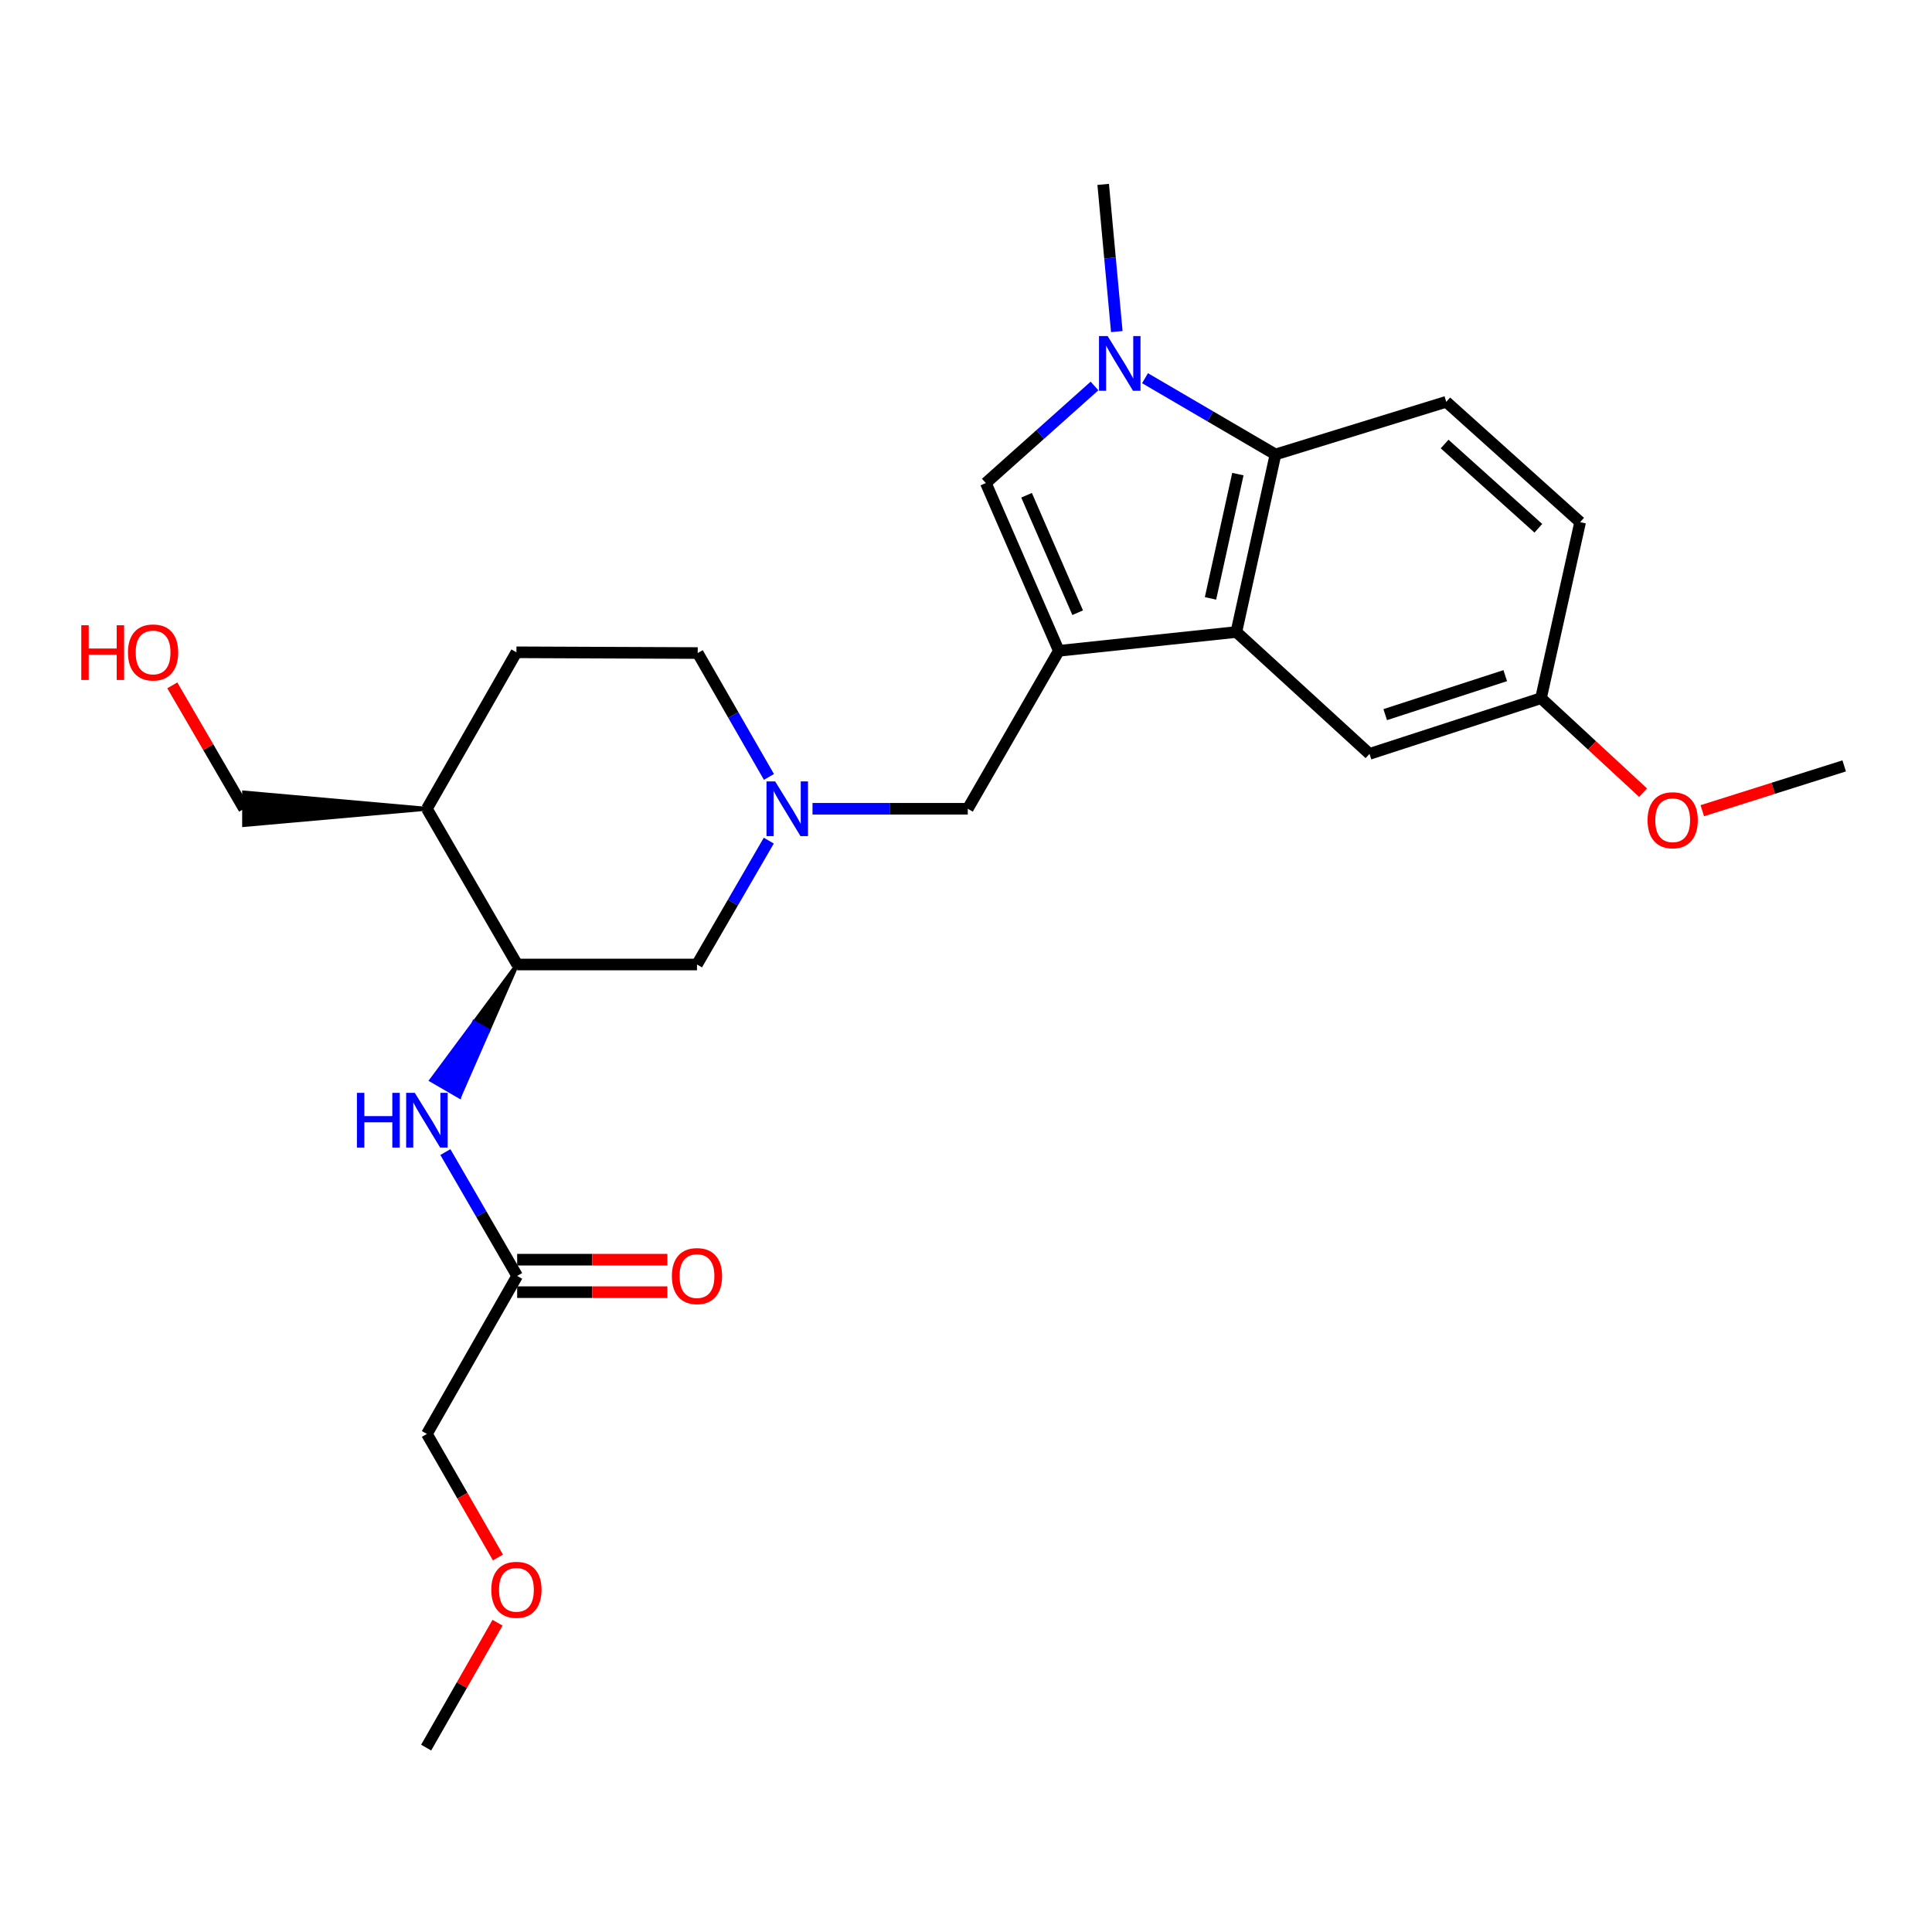 <?xml version='1.0' encoding='iso-8859-1'?>
<svg version='1.1' baseProfile='full'
              xmlns='http://www.w3.org/2000/svg'
                      xmlns:rdkit='http://www.rdkit.org/xml'
                      xmlns:xlink='http://www.w3.org/1999/xlink'
                  xml:space='preserve'
width='1000px' height='1000px' viewBox='0 0 1000 1000'>
<!-- END OF HEADER -->
<rect style='opacity:1.0;fill:#FFFFFF;stroke:none' width='1000' height='1000' x='0' y='0'> </rect>
<path class='bond-1' d='M 548.049,336.863 L 639.938,327.122' style='fill:none;fill-rule:evenodd;stroke:#000000;stroke-width:6px;stroke-linecap:butt;stroke-linejoin:miter;stroke-opacity:1' />
<path class='bond-2' d='M 548.049,336.863 L 510.268,250.027' style='fill:none;fill-rule:evenodd;stroke:#000000;stroke-width:6px;stroke-linecap:butt;stroke-linejoin:miter;stroke-opacity:1' />
<path class='bond-2' d='M 557.798,317.131 L 531.351,256.345' style='fill:none;fill-rule:evenodd;stroke:#000000;stroke-width:6px;stroke-linecap:butt;stroke-linejoin:miter;stroke-opacity:1' />
<path class='bond-6' d='M 548.049,336.863 L 500.918,418.619' style='fill:none;fill-rule:evenodd;stroke:#000000;stroke-width:6px;stroke-linecap:butt;stroke-linejoin:miter;stroke-opacity:1' />
<path class='bond-0' d='M 566.518,199.78 L 538.393,224.904' style='fill:none;fill-rule:evenodd;stroke:#0000FF;stroke-width:6px;stroke-linecap:butt;stroke-linejoin:miter;stroke-opacity:1' />
<path class='bond-0' d='M 538.393,224.904 L 510.268,250.027' style='fill:none;fill-rule:evenodd;stroke:#000000;stroke-width:6px;stroke-linecap:butt;stroke-linejoin:miter;stroke-opacity:1' />
<path class='bond-18' d='M 578.056,171.624 L 574.532,133.531' style='fill:none;fill-rule:evenodd;stroke:#0000FF;stroke-width:6px;stroke-linecap:butt;stroke-linejoin:miter;stroke-opacity:1' />
<path class='bond-18' d='M 574.532,133.531 L 571.007,95.437' style='fill:none;fill-rule:evenodd;stroke:#000000;stroke-width:6px;stroke-linecap:butt;stroke-linejoin:miter;stroke-opacity:1' />
<path class='bond-26' d='M 592.656,195.755 L 626.417,215.494' style='fill:none;fill-rule:evenodd;stroke:#0000FF;stroke-width:6px;stroke-linecap:butt;stroke-linejoin:miter;stroke-opacity:1' />
<path class='bond-26' d='M 626.417,215.494 L 660.179,235.232' style='fill:none;fill-rule:evenodd;stroke:#000000;stroke-width:6px;stroke-linecap:butt;stroke-linejoin:miter;stroke-opacity:1' />
<path class='bond-3' d='M 639.938,327.122 L 660.179,235.232' style='fill:none;fill-rule:evenodd;stroke:#000000;stroke-width:6px;stroke-linecap:butt;stroke-linejoin:miter;stroke-opacity:1' />
<path class='bond-3' d='M 626.556,309.722 L 640.724,245.399' style='fill:none;fill-rule:evenodd;stroke:#000000;stroke-width:6px;stroke-linecap:butt;stroke-linejoin:miter;stroke-opacity:1' />
<path class='bond-12' d='M 639.938,327.122 L 708.86,390.206' style='fill:none;fill-rule:evenodd;stroke:#000000;stroke-width:6px;stroke-linecap:butt;stroke-linejoin:miter;stroke-opacity:1' />
<path class='bond-8' d='M 660.179,235.232 L 748.575,207.978' style='fill:none;fill-rule:evenodd;stroke:#000000;stroke-width:6px;stroke-linecap:butt;stroke-linejoin:miter;stroke-opacity:1' />
<path class='bond-4' d='M 420.555,418.619 L 460.736,418.619' style='fill:none;fill-rule:evenodd;stroke:#0000FF;stroke-width:6px;stroke-linecap:butt;stroke-linejoin:miter;stroke-opacity:1' />
<path class='bond-4' d='M 460.736,418.619 L 500.918,418.619' style='fill:none;fill-rule:evenodd;stroke:#000000;stroke-width:6px;stroke-linecap:butt;stroke-linejoin:miter;stroke-opacity:1' />
<path class='bond-10' d='M 397.921,435.108 L 379.34,467.166' style='fill:none;fill-rule:evenodd;stroke:#0000FF;stroke-width:6px;stroke-linecap:butt;stroke-linejoin:miter;stroke-opacity:1' />
<path class='bond-10' d='M 379.34,467.166 L 360.759,499.225' style='fill:none;fill-rule:evenodd;stroke:#000000;stroke-width:6px;stroke-linecap:butt;stroke-linejoin:miter;stroke-opacity:1' />
<path class='bond-15' d='M 398.002,402.134 L 379.572,370.073' style='fill:none;fill-rule:evenodd;stroke:#0000FF;stroke-width:6px;stroke-linecap:butt;stroke-linejoin:miter;stroke-opacity:1' />
<path class='bond-15' d='M 379.572,370.073 L 361.142,338.012' style='fill:none;fill-rule:evenodd;stroke:#000000;stroke-width:6px;stroke-linecap:butt;stroke-linejoin:miter;stroke-opacity:1' />
<path class='bond-5' d='M 267.683,499.225 L 360.759,499.225' style='fill:none;fill-rule:evenodd;stroke:#000000;stroke-width:6px;stroke-linecap:butt;stroke-linejoin:miter;stroke-opacity:1' />
<path class='bond-7' d='M 267.683,499.225 L 245.466,529.171 L 252.739,533.387 Z' style='fill:#000000;fill-rule:evenodd;fill-opacity:1;stroke:#000000;stroke-width:2px;stroke-linecap:butt;stroke-linejoin:miter;stroke-opacity:1;' />
<path class='bond-7' d='M 245.466,529.171 L 237.794,567.548 L 223.249,559.117 Z' style='fill:#0000FF;fill-rule:evenodd;fill-opacity:1;stroke:#0000FF;stroke-width:2px;stroke-linecap:butt;stroke-linejoin:miter;stroke-opacity:1;' />
<path class='bond-7' d='M 245.466,529.171 L 252.739,533.387 L 237.794,567.548 Z' style='fill:#0000FF;fill-rule:evenodd;fill-opacity:1;stroke:#0000FF;stroke-width:2px;stroke-linecap:butt;stroke-linejoin:miter;stroke-opacity:1;' />
<path class='bond-28' d='M 267.683,499.225 L 220.963,418.619' style='fill:none;fill-rule:evenodd;stroke:#000000;stroke-width:6px;stroke-linecap:butt;stroke-linejoin:miter;stroke-opacity:1' />
<path class='bond-9' d='M 230.522,596.311 L 249.102,628.365' style='fill:none;fill-rule:evenodd;stroke:#0000FF;stroke-width:6px;stroke-linecap:butt;stroke-linejoin:miter;stroke-opacity:1' />
<path class='bond-9' d='M 249.102,628.365 L 267.683,660.419' style='fill:none;fill-rule:evenodd;stroke:#000000;stroke-width:6px;stroke-linecap:butt;stroke-linejoin:miter;stroke-opacity:1' />
<path class='bond-27' d='M 748.575,207.978 L 817.879,270.268' style='fill:none;fill-rule:evenodd;stroke:#000000;stroke-width:6px;stroke-linecap:butt;stroke-linejoin:miter;stroke-opacity:1' />
<path class='bond-27' d='M 747.732,229.825 L 796.245,273.428' style='fill:none;fill-rule:evenodd;stroke:#000000;stroke-width:6px;stroke-linecap:butt;stroke-linejoin:miter;stroke-opacity:1' />
<path class='bond-13' d='M 267.683,668.825 L 306.558,668.825' style='fill:none;fill-rule:evenodd;stroke:#000000;stroke-width:6px;stroke-linecap:butt;stroke-linejoin:miter;stroke-opacity:1' />
<path class='bond-13' d='M 306.558,668.825 L 345.432,668.825' style='fill:none;fill-rule:evenodd;stroke:#FF0000;stroke-width:6px;stroke-linecap:butt;stroke-linejoin:miter;stroke-opacity:1' />
<path class='bond-13' d='M 267.683,652.012 L 306.558,652.012' style='fill:none;fill-rule:evenodd;stroke:#000000;stroke-width:6px;stroke-linecap:butt;stroke-linejoin:miter;stroke-opacity:1' />
<path class='bond-13' d='M 306.558,652.012 L 345.432,652.012' style='fill:none;fill-rule:evenodd;stroke:#FF0000;stroke-width:6px;stroke-linecap:butt;stroke-linejoin:miter;stroke-opacity:1' />
<path class='bond-21' d='M 267.683,660.419 L 220.963,742.202' style='fill:none;fill-rule:evenodd;stroke:#000000;stroke-width:6px;stroke-linecap:butt;stroke-linejoin:miter;stroke-opacity:1' />
<path class='bond-11' d='M 220.963,418.619 L 267.3,337.629' style='fill:none;fill-rule:evenodd;stroke:#000000;stroke-width:6px;stroke-linecap:butt;stroke-linejoin:miter;stroke-opacity:1' />
<path class='bond-20' d='M 220.963,418.619 L 126.347,410.212 L 126.347,427.025 Z' style='fill:#000000;fill-rule:evenodd;fill-opacity:1;stroke:#000000;stroke-width:2px;stroke-linecap:butt;stroke-linejoin:miter;stroke-opacity:1;' />
<path class='bond-16' d='M 708.86,390.206 L 797.62,361.382' style='fill:none;fill-rule:evenodd;stroke:#000000;stroke-width:6px;stroke-linecap:butt;stroke-linejoin:miter;stroke-opacity:1' />
<path class='bond-16' d='M 716.981,369.892 L 779.113,349.715' style='fill:none;fill-rule:evenodd;stroke:#000000;stroke-width:6px;stroke-linecap:butt;stroke-linejoin:miter;stroke-opacity:1' />
<path class='bond-14' d='M 267.3,337.629 L 361.142,338.012' style='fill:none;fill-rule:evenodd;stroke:#000000;stroke-width:6px;stroke-linecap:butt;stroke-linejoin:miter;stroke-opacity:1' />
<path class='bond-17' d='M 797.62,361.382 L 817.879,270.268' style='fill:none;fill-rule:evenodd;stroke:#000000;stroke-width:6px;stroke-linecap:butt;stroke-linejoin:miter;stroke-opacity:1' />
<path class='bond-19' d='M 797.62,361.382 L 824.037,385.833' style='fill:none;fill-rule:evenodd;stroke:#000000;stroke-width:6px;stroke-linecap:butt;stroke-linejoin:miter;stroke-opacity:1' />
<path class='bond-19' d='M 824.037,385.833 L 850.454,410.284' style='fill:none;fill-rule:evenodd;stroke:#FF0000;stroke-width:6px;stroke-linecap:butt;stroke-linejoin:miter;stroke-opacity:1' />
<path class='bond-24' d='M 881.103,419.624 L 917.824,408.025' style='fill:none;fill-rule:evenodd;stroke:#FF0000;stroke-width:6px;stroke-linecap:butt;stroke-linejoin:miter;stroke-opacity:1' />
<path class='bond-24' d='M 917.824,408.025 L 954.545,396.426' style='fill:none;fill-rule:evenodd;stroke:#000000;stroke-width:6px;stroke-linecap:butt;stroke-linejoin:miter;stroke-opacity:1' />
<path class='bond-22' d='M 126.347,418.619 L 107.765,386.675' style='fill:none;fill-rule:evenodd;stroke:#000000;stroke-width:6px;stroke-linecap:butt;stroke-linejoin:miter;stroke-opacity:1' />
<path class='bond-22' d='M 107.765,386.675 L 89.183,354.732' style='fill:none;fill-rule:evenodd;stroke:#FF0000;stroke-width:6px;stroke-linecap:butt;stroke-linejoin:miter;stroke-opacity:1' />
<path class='bond-23' d='M 220.963,742.202 L 239.347,774.178' style='fill:none;fill-rule:evenodd;stroke:#000000;stroke-width:6px;stroke-linecap:butt;stroke-linejoin:miter;stroke-opacity:1' />
<path class='bond-23' d='M 239.347,774.178 L 257.731,806.154' style='fill:none;fill-rule:evenodd;stroke:#FF0000;stroke-width:6px;stroke-linecap:butt;stroke-linejoin:miter;stroke-opacity:1' />
<path class='bond-25' d='M 257.521,839.913 L 239.051,872.238' style='fill:none;fill-rule:evenodd;stroke:#FF0000;stroke-width:6px;stroke-linecap:butt;stroke-linejoin:miter;stroke-opacity:1' />
<path class='bond-25' d='M 239.051,872.238 L 220.58,904.563' style='fill:none;fill-rule:evenodd;stroke:#000000;stroke-width:6px;stroke-linecap:butt;stroke-linejoin:miter;stroke-opacity:1' />
<path  class='atom-1' d='M 573.322 173.951
L 582.602 188.951
Q 583.522 190.431, 585.002 193.111
Q 586.482 195.791, 586.562 195.951
L 586.562 173.951
L 590.322 173.951
L 590.322 202.271
L 586.442 202.271
L 576.482 185.871
Q 575.322 183.951, 574.082 181.751
Q 572.882 179.551, 572.522 178.871
L 572.522 202.271
L 568.842 202.271
L 568.842 173.951
L 573.322 173.951
' fill='#0000FF'/>
<path  class='atom-5' d='M 401.219 404.459
L 410.499 419.459
Q 411.419 420.939, 412.899 423.619
Q 414.379 426.299, 414.459 426.459
L 414.459 404.459
L 418.219 404.459
L 418.219 432.779
L 414.339 432.779
L 404.379 416.379
Q 403.219 414.459, 401.979 412.259
Q 400.779 410.059, 400.419 409.379
L 400.419 432.779
L 396.739 432.779
L 396.739 404.459
L 401.219 404.459
' fill='#0000FF'/>
<path  class='atom-8' d='M 184.743 565.662
L 188.583 565.662
L 188.583 577.702
L 203.063 577.702
L 203.063 565.662
L 206.903 565.662
L 206.903 593.982
L 203.063 593.982
L 203.063 580.902
L 188.583 580.902
L 188.583 593.982
L 184.743 593.982
L 184.743 565.662
' fill='#0000FF'/>
<path  class='atom-8' d='M 214.703 565.662
L 223.983 580.662
Q 224.903 582.142, 226.383 584.822
Q 227.863 587.502, 227.943 587.662
L 227.943 565.662
L 231.703 565.662
L 231.703 593.982
L 227.823 593.982
L 217.863 577.582
Q 216.703 575.662, 215.463 573.462
Q 214.263 571.262, 213.903 570.582
L 213.903 593.982
L 210.223 593.982
L 210.223 565.662
L 214.703 565.662
' fill='#0000FF'/>
<path  class='atom-14' d='M 347.759 660.499
Q 347.759 653.699, 351.119 649.899
Q 354.479 646.099, 360.759 646.099
Q 367.039 646.099, 370.399 649.899
Q 373.759 653.699, 373.759 660.499
Q 373.759 667.379, 370.359 671.299
Q 366.959 675.179, 360.759 675.179
Q 354.519 675.179, 351.119 671.299
Q 347.759 667.419, 347.759 660.499
M 360.759 671.979
Q 365.079 671.979, 367.399 669.099
Q 369.759 666.179, 369.759 660.499
Q 369.759 654.939, 367.399 652.139
Q 365.079 649.299, 360.759 649.299
Q 356.439 649.299, 354.079 652.099
Q 351.759 654.899, 351.759 660.499
Q 351.759 666.219, 354.079 669.099
Q 356.439 671.979, 360.759 671.979
' fill='#FF0000'/>
<path  class='atom-20' d='M 852.776 424.546
Q 852.776 417.746, 856.136 413.946
Q 859.496 410.146, 865.776 410.146
Q 872.056 410.146, 875.416 413.946
Q 878.776 417.746, 878.776 424.546
Q 878.776 431.426, 875.376 435.346
Q 871.976 439.226, 865.776 439.226
Q 859.536 439.226, 856.136 435.346
Q 852.776 431.466, 852.776 424.546
M 865.776 436.026
Q 870.096 436.026, 872.416 433.146
Q 874.776 430.226, 874.776 424.546
Q 874.776 418.986, 872.416 416.186
Q 870.096 413.346, 865.776 413.346
Q 861.456 413.346, 859.096 416.146
Q 856.776 418.946, 856.776 424.546
Q 856.776 430.266, 859.096 433.146
Q 861.456 436.026, 865.776 436.026
' fill='#FF0000'/>
<path  class='atom-23' d='M 42.075 323.629
L 45.915 323.629
L 45.915 335.669
L 60.395 335.669
L 60.395 323.629
L 64.235 323.629
L 64.235 351.949
L 60.395 351.949
L 60.395 338.869
L 45.915 338.869
L 45.915 351.949
L 42.075 351.949
L 42.075 323.629
' fill='#FF0000'/>
<path  class='atom-23' d='M 66.235 337.709
Q 66.235 330.909, 69.595 327.109
Q 72.955 323.309, 79.235 323.309
Q 85.515 323.309, 88.875 327.109
Q 92.235 330.909, 92.235 337.709
Q 92.235 344.589, 88.835 348.509
Q 85.435 352.389, 79.235 352.389
Q 72.995 352.389, 69.595 348.509
Q 66.235 344.629, 66.235 337.709
M 79.235 349.189
Q 83.555 349.189, 85.875 346.309
Q 88.235 343.389, 88.235 337.709
Q 88.235 332.149, 85.875 329.349
Q 83.555 326.509, 79.235 326.509
Q 74.915 326.509, 72.555 329.309
Q 70.235 332.109, 70.235 337.709
Q 70.235 343.429, 72.555 346.309
Q 74.915 349.189, 79.235 349.189
' fill='#FF0000'/>
<path  class='atom-24' d='M 254.3 822.879
Q 254.3 816.079, 257.66 812.279
Q 261.02 808.479, 267.3 808.479
Q 273.58 808.479, 276.94 812.279
Q 280.3 816.079, 280.3 822.879
Q 280.3 829.759, 276.9 833.679
Q 273.5 837.559, 267.3 837.559
Q 261.06 837.559, 257.66 833.679
Q 254.3 829.799, 254.3 822.879
M 267.3 834.359
Q 271.62 834.359, 273.94 831.479
Q 276.3 828.559, 276.3 822.879
Q 276.3 817.319, 273.94 814.519
Q 271.62 811.679, 267.3 811.679
Q 262.98 811.679, 260.62 814.479
Q 258.3 817.279, 258.3 822.879
Q 258.3 828.599, 260.62 831.479
Q 262.98 834.359, 267.3 834.359
' fill='#FF0000'/>
</svg>
